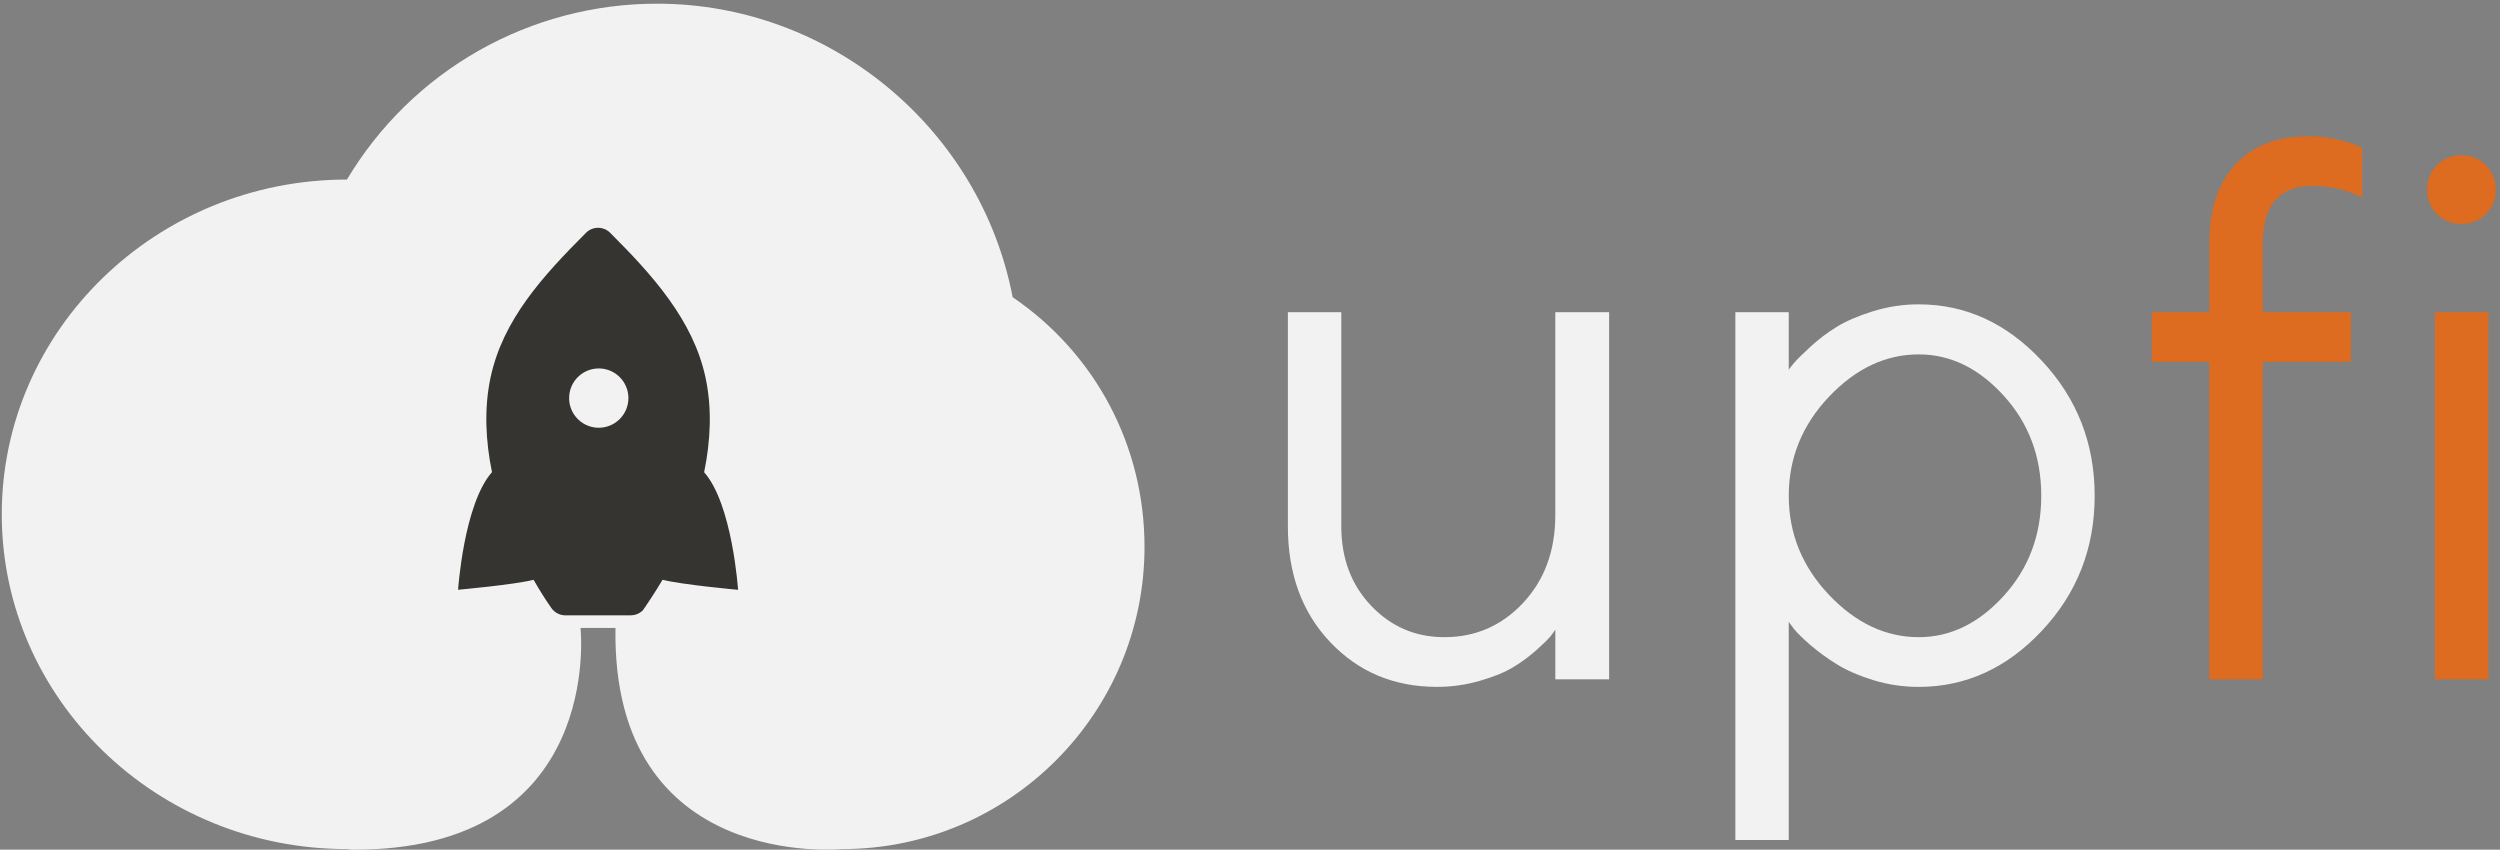 <svg width="153" height="52" viewBox="0 0 153 52" fill="none" xmlns="http://www.w3.org/2000/svg">
<rect x="0" y="0" width="153" height="52" fill="#808080" stroke="none"/>
<g clip-path="url(#clip0)">
<path d="M21.227 51.963C9.581 51.963 0.108 42.773 0.108 31.476C0.108 20.179 9.583 10.989 21.227 10.989H21.233C23.194 7.702 25.976 4.982 29.306 3.095C32.636 1.208 36.399 0.22 40.227 0.226C50.817 0.226 59.997 7.882 61.975 18.189C67.045 21.643 70.044 27.284 70.044 33.469C70.044 43.667 61.749 51.963 51.552 51.963C51.552 51.963 37.425 53.388 37.667 38.429H35.527C35.527 38.429 37.033 52.111 21.502 52L21.227 51.963Z" fill="#F3F2F2"/>
<path d="M40.546 35.482C40.191 36.106 39.381 37.312 39.341 37.352C39.244 37.449 39.129 37.526 39.002 37.578C38.876 37.63 38.74 37.657 38.603 37.657L34.599 37.66C34.432 37.659 34.268 37.618 34.12 37.541C33.971 37.463 33.844 37.352 33.747 37.216C33.378 36.691 33.013 36.106 32.656 35.484C31.475 35.785 28.035 36.093 28.035 36.093C28.035 36.093 28.382 30.85 30.11 28.895C29.716 26.979 29.622 25.003 30.017 23.126C30.77 19.571 33.214 16.899 35.865 14.246C36.061 14.05 36.326 13.941 36.603 13.941C36.879 13.941 37.145 14.05 37.34 14.246C39.885 16.79 42.434 19.577 43.183 23.132C43.582 25.004 43.488 26.981 43.093 28.901C44.823 30.855 45.17 36.097 45.17 36.097C45.17 36.097 41.727 35.785 40.546 35.482Z" fill="#353431"/>
<path d="M38.459 24.363C38.459 24.005 38.352 23.654 38.153 23.355C37.953 23.057 37.67 22.824 37.339 22.687C37.007 22.55 36.642 22.514 36.29 22.584C35.938 22.654 35.615 22.827 35.361 23.08C35.108 23.334 34.935 23.657 34.865 24.009C34.795 24.361 34.831 24.726 34.968 25.058C35.105 25.389 35.338 25.673 35.636 25.872C35.935 26.071 36.285 26.178 36.644 26.178C37.125 26.178 37.587 25.987 37.927 25.646C38.267 25.306 38.459 24.845 38.459 24.363V24.363Z" fill="#F3F2F2"/>
<path d="M95.186 38.538C95.124 38.631 95.033 38.756 94.912 38.915C94.791 39.073 94.506 39.355 94.055 39.761C93.606 40.164 93.12 40.524 92.603 40.835C92.085 41.148 91.403 41.426 90.556 41.669C89.705 41.914 88.824 42.038 87.939 42.036C85.318 42.036 83.142 41.125 81.413 39.303C79.683 37.482 78.818 35.116 78.818 32.205V19.106H82.087V32.205C82.087 34.171 82.697 35.794 83.916 37.074C85.135 38.354 86.628 38.995 88.396 38.995C90.301 38.995 91.909 38.294 93.219 36.892C94.529 35.489 95.185 33.699 95.185 31.519V19.106H98.478V41.577H95.186L95.186 38.538Z" fill="#F3F2F2"/>
<path d="M109.472 51.408H106.204V19.106H109.472V22.626C109.534 22.535 109.645 22.394 109.804 22.203C109.963 22.012 110.291 21.689 110.787 21.232C111.284 20.773 111.823 20.364 112.398 20.009C112.977 19.651 113.72 19.331 114.627 19.049C115.534 18.767 116.478 18.624 117.427 18.626C120.292 18.626 122.803 19.776 124.959 22.078C127.115 24.379 128.194 27.134 128.194 30.342C128.194 33.55 127.12 36.301 124.971 38.595C122.822 40.888 120.307 42.036 117.427 42.038C116.486 42.04 115.55 41.901 114.65 41.626C113.759 41.351 113.008 41.024 112.398 40.643C111.84 40.299 111.309 39.913 110.81 39.489C110.36 39.1 110.021 38.768 109.792 38.494L109.472 38.059V51.408ZM111.93 36.4C113.568 38.13 115.401 38.995 117.427 38.995C119.363 38.995 121.096 38.152 122.628 36.468C124.159 34.784 124.925 32.742 124.925 30.342C124.925 27.941 124.159 25.899 122.628 24.215C121.096 22.53 119.363 21.689 117.427 21.689C115.4 21.689 113.568 22.554 111.93 24.284C110.292 26.014 109.473 28.033 109.472 30.342C109.472 32.651 110.292 34.671 111.93 36.4V36.4Z" fill="#F3F2F2"/>
<path d="M143.875 22.145H138.479V41.578H135.21V22.145H131.692V19.106H135.212V14.899C135.212 12.811 135.749 11.196 136.823 10.052C137.898 8.909 139.387 8.338 141.292 8.338C141.854 8.338 142.413 8.399 142.961 8.521C143.509 8.643 143.921 8.765 144.195 8.886L144.561 9.046V12.087C143.631 11.615 142.617 11.378 141.521 11.379C139.494 11.379 138.481 12.552 138.481 14.899V19.106H143.877L143.875 22.145Z" fill="#DD6B20"/>
<path d="M149.144 10.11C149.547 9.706 150.046 9.505 150.641 9.505C151.236 9.505 151.735 9.706 152.138 10.11C152.541 10.513 152.743 11.012 152.743 11.607C152.743 12.202 152.541 12.701 152.138 13.105C151.735 13.508 151.236 13.71 150.641 13.71C150.046 13.71 149.547 13.508 149.144 13.105C148.74 12.701 148.539 12.202 148.539 11.607C148.539 11.012 148.74 10.513 149.144 10.11ZM149.018 19.106H152.287V41.577H149.018V19.106Z" fill="#DD6B20"/>
</g>
<defs>
<clipPath id="clip0">
<rect width="153" height="52" fill="white"/>
</clipPath>
</defs>
</svg>
